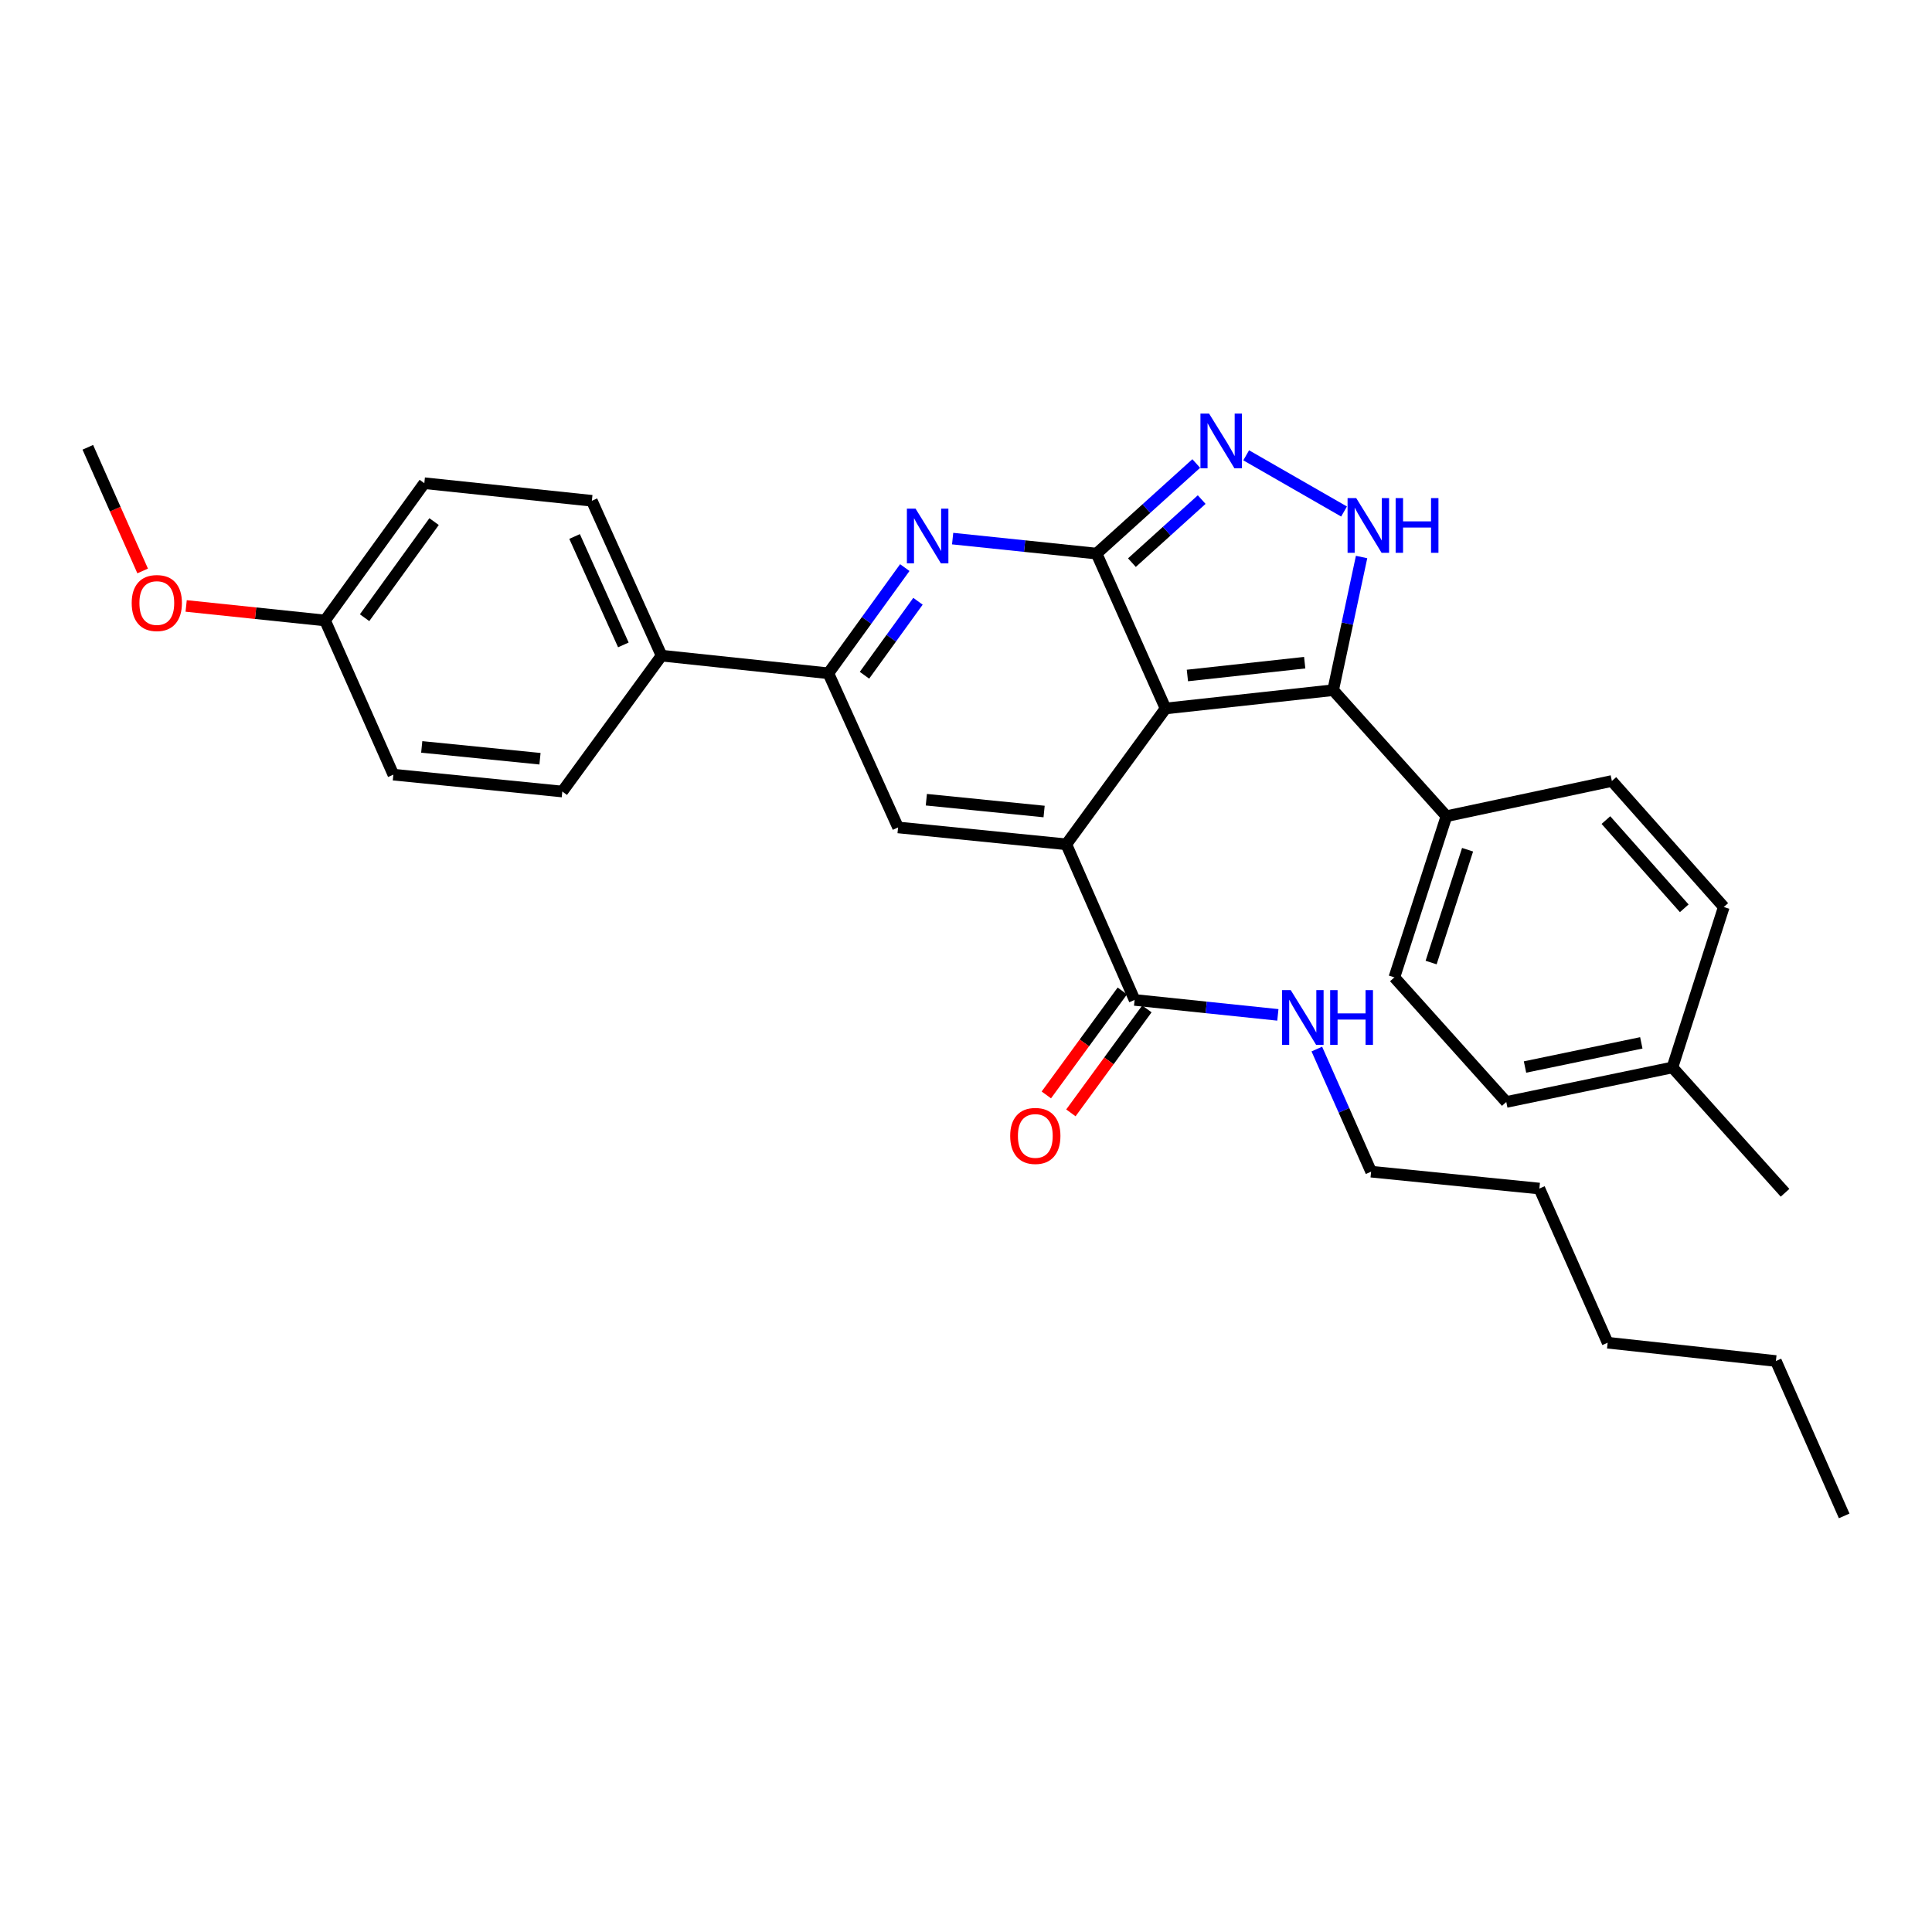 <?xml version='1.0' encoding='iso-8859-1'?>
<svg version='1.1' baseProfile='full'
              xmlns='http://www.w3.org/2000/svg'
                      xmlns:rdkit='http://www.rdkit.org/xml'
                      xmlns:xlink='http://www.w3.org/1999/xlink'
                  xml:space='preserve'
width='1000px' height='1000px' viewBox='0 0 1000 1000'>
<!-- END OF HEADER -->
<rect style='opacity:1.0;fill:#FFFFFF;stroke:none' width='1000' height='1000' x='0' y='0'> </rect>
<path class='bond-0' d='M 603.294,366.705 L 567.583,286.537' style='fill:none;fill-rule:evenodd;stroke:#000000;stroke-width:6px;stroke-linecap:butt;stroke-linejoin:miter;stroke-opacity:1' />
<path class='bond-1' d='M 603.294,366.705 L 551.918,437.017' style='fill:none;fill-rule:evenodd;stroke:#000000;stroke-width:6px;stroke-linecap:butt;stroke-linejoin:miter;stroke-opacity:1' />
<path class='bond-3' d='M 603.294,366.705 L 690.031,357.233' style='fill:none;fill-rule:evenodd;stroke:#000000;stroke-width:6px;stroke-linecap:butt;stroke-linejoin:miter;stroke-opacity:1' />
<path class='bond-3' d='M 614.595,349.634 L 675.311,343.004' style='fill:none;fill-rule:evenodd;stroke:#000000;stroke-width:6px;stroke-linecap:butt;stroke-linejoin:miter;stroke-opacity:1' />
<path class='bond-2' d='M 567.583,286.537 L 530.333,282.658' style='fill:none;fill-rule:evenodd;stroke:#000000;stroke-width:6px;stroke-linecap:butt;stroke-linejoin:miter;stroke-opacity:1' />
<path class='bond-2' d='M 530.333,282.658 L 493.084,278.779' style='fill:none;fill-rule:evenodd;stroke:#0000FF;stroke-width:6px;stroke-linecap:butt;stroke-linejoin:miter;stroke-opacity:1' />
<path class='bond-4' d='M 567.583,286.537 L 593.378,263.225' style='fill:none;fill-rule:evenodd;stroke:#000000;stroke-width:6px;stroke-linecap:butt;stroke-linejoin:miter;stroke-opacity:1' />
<path class='bond-4' d='M 593.378,263.225 L 619.173,239.913' style='fill:none;fill-rule:evenodd;stroke:#0000FF;stroke-width:6px;stroke-linecap:butt;stroke-linejoin:miter;stroke-opacity:1' />
<path class='bond-4' d='M 585.877,291.223 L 603.934,274.905' style='fill:none;fill-rule:evenodd;stroke:#000000;stroke-width:6px;stroke-linecap:butt;stroke-linejoin:miter;stroke-opacity:1' />
<path class='bond-4' d='M 603.934,274.905 L 621.99,258.587' style='fill:none;fill-rule:evenodd;stroke:#0000FF;stroke-width:6px;stroke-linecap:butt;stroke-linejoin:miter;stroke-opacity:1' />
<path class='bond-6' d='M 551.918,437.017 L 464.84,428.279' style='fill:none;fill-rule:evenodd;stroke:#000000;stroke-width:6px;stroke-linecap:butt;stroke-linejoin:miter;stroke-opacity:1' />
<path class='bond-6' d='M 540.428,420.042 L 479.473,413.925' style='fill:none;fill-rule:evenodd;stroke:#000000;stroke-width:6px;stroke-linecap:butt;stroke-linejoin:miter;stroke-opacity:1' />
<path class='bond-8' d='M 551.918,437.017 L 587.271,517.562' style='fill:none;fill-rule:evenodd;stroke:#000000;stroke-width:6px;stroke-linecap:butt;stroke-linejoin:miter;stroke-opacity:1' />
<path class='bond-32' d='M 468.321,293.784 L 448.541,321.135' style='fill:none;fill-rule:evenodd;stroke:#0000FF;stroke-width:6px;stroke-linecap:butt;stroke-linejoin:miter;stroke-opacity:1' />
<path class='bond-32' d='M 448.541,321.135 L 428.761,348.487' style='fill:none;fill-rule:evenodd;stroke:#000000;stroke-width:6px;stroke-linecap:butt;stroke-linejoin:miter;stroke-opacity:1' />
<path class='bond-32' d='M 475.144,311.215 L 461.298,330.361' style='fill:none;fill-rule:evenodd;stroke:#0000FF;stroke-width:6px;stroke-linecap:butt;stroke-linejoin:miter;stroke-opacity:1' />
<path class='bond-32' d='M 461.298,330.361 L 447.452,349.507' style='fill:none;fill-rule:evenodd;stroke:#000000;stroke-width:6px;stroke-linecap:butt;stroke-linejoin:miter;stroke-opacity:1' />
<path class='bond-5' d='M 690.031,357.233 L 697.391,322.773' style='fill:none;fill-rule:evenodd;stroke:#000000;stroke-width:6px;stroke-linecap:butt;stroke-linejoin:miter;stroke-opacity:1' />
<path class='bond-5' d='M 697.391,322.773 L 704.751,288.314' style='fill:none;fill-rule:evenodd;stroke:#0000FF;stroke-width:6px;stroke-linecap:butt;stroke-linejoin:miter;stroke-opacity:1' />
<path class='bond-9' d='M 690.031,357.233 L 748.675,422.463' style='fill:none;fill-rule:evenodd;stroke:#000000;stroke-width:6px;stroke-linecap:butt;stroke-linejoin:miter;stroke-opacity:1' />
<path class='bond-31' d='M 645.022,235.671 L 695.678,264.76' style='fill:none;fill-rule:evenodd;stroke:#0000FF;stroke-width:6px;stroke-linecap:butt;stroke-linejoin:miter;stroke-opacity:1' />
<path class='bond-7' d='M 464.84,428.279 L 428.761,348.487' style='fill:none;fill-rule:evenodd;stroke:#000000;stroke-width:6px;stroke-linecap:butt;stroke-linejoin:miter;stroke-opacity:1' />
<path class='bond-10' d='M 428.761,348.487 L 342.418,339.364' style='fill:none;fill-rule:evenodd;stroke:#000000;stroke-width:6px;stroke-linecap:butt;stroke-linejoin:miter;stroke-opacity:1' />
<path class='bond-11' d='M 580.916,512.917 L 561.248,539.824' style='fill:none;fill-rule:evenodd;stroke:#000000;stroke-width:6px;stroke-linecap:butt;stroke-linejoin:miter;stroke-opacity:1' />
<path class='bond-11' d='M 561.248,539.824 L 541.581,566.731' style='fill:none;fill-rule:evenodd;stroke:#FF0000;stroke-width:6px;stroke-linecap:butt;stroke-linejoin:miter;stroke-opacity:1' />
<path class='bond-11' d='M 593.626,522.207 L 573.958,549.114' style='fill:none;fill-rule:evenodd;stroke:#000000;stroke-width:6px;stroke-linecap:butt;stroke-linejoin:miter;stroke-opacity:1' />
<path class='bond-11' d='M 573.958,549.114 L 554.291,576.021' style='fill:none;fill-rule:evenodd;stroke:#FF0000;stroke-width:6px;stroke-linecap:butt;stroke-linejoin:miter;stroke-opacity:1' />
<path class='bond-12' d='M 587.271,517.562 L 624.345,521.431' style='fill:none;fill-rule:evenodd;stroke:#000000;stroke-width:6px;stroke-linecap:butt;stroke-linejoin:miter;stroke-opacity:1' />
<path class='bond-12' d='M 624.345,521.431 L 661.42,525.3' style='fill:none;fill-rule:evenodd;stroke:#0000FF;stroke-width:6px;stroke-linecap:butt;stroke-linejoin:miter;stroke-opacity:1' />
<path class='bond-13' d='M 748.675,422.463 L 721.719,505.885' style='fill:none;fill-rule:evenodd;stroke:#000000;stroke-width:6px;stroke-linecap:butt;stroke-linejoin:miter;stroke-opacity:1' />
<path class='bond-13' d='M 759.612,439.817 L 740.743,498.213' style='fill:none;fill-rule:evenodd;stroke:#000000;stroke-width:6px;stroke-linecap:butt;stroke-linejoin:miter;stroke-opacity:1' />
<path class='bond-14' d='M 748.675,422.463 L 834.301,404.236' style='fill:none;fill-rule:evenodd;stroke:#000000;stroke-width:6px;stroke-linecap:butt;stroke-linejoin:miter;stroke-opacity:1' />
<path class='bond-15' d='M 342.418,339.364 L 306.348,259.205' style='fill:none;fill-rule:evenodd;stroke:#000000;stroke-width:6px;stroke-linecap:butt;stroke-linejoin:miter;stroke-opacity:1' />
<path class='bond-15' d='M 322.651,333.801 L 297.402,277.689' style='fill:none;fill-rule:evenodd;stroke:#000000;stroke-width:6px;stroke-linecap:butt;stroke-linejoin:miter;stroke-opacity:1' />
<path class='bond-16' d='M 342.418,339.364 L 291.051,409.693' style='fill:none;fill-rule:evenodd;stroke:#000000;stroke-width:6px;stroke-linecap:butt;stroke-linejoin:miter;stroke-opacity:1' />
<path class='bond-24' d='M 681.585,542.991 L 695.634,574.721' style='fill:none;fill-rule:evenodd;stroke:#0000FF;stroke-width:6px;stroke-linecap:butt;stroke-linejoin:miter;stroke-opacity:1' />
<path class='bond-24' d='M 695.634,574.721 L 709.684,606.45' style='fill:none;fill-rule:evenodd;stroke:#000000;stroke-width:6px;stroke-linecap:butt;stroke-linejoin:miter;stroke-opacity:1' />
<path class='bond-20' d='M 721.719,505.885 L 779.646,570.381' style='fill:none;fill-rule:evenodd;stroke:#000000;stroke-width:6px;stroke-linecap:butt;stroke-linejoin:miter;stroke-opacity:1' />
<path class='bond-21' d='M 834.301,404.236 L 892.228,469.466' style='fill:none;fill-rule:evenodd;stroke:#000000;stroke-width:6px;stroke-linecap:butt;stroke-linejoin:miter;stroke-opacity:1' />
<path class='bond-21' d='M 831.219,424.474 L 871.767,470.135' style='fill:none;fill-rule:evenodd;stroke:#000000;stroke-width:6px;stroke-linecap:butt;stroke-linejoin:miter;stroke-opacity:1' />
<path class='bond-19' d='M 306.348,259.205 L 219.628,250.1' style='fill:none;fill-rule:evenodd;stroke:#000000;stroke-width:6px;stroke-linecap:butt;stroke-linejoin:miter;stroke-opacity:1' />
<path class='bond-18' d='M 291.051,409.693 L 203.605,400.956' style='fill:none;fill-rule:evenodd;stroke:#000000;stroke-width:6px;stroke-linecap:butt;stroke-linejoin:miter;stroke-opacity:1' />
<path class='bond-18' d='M 279.499,392.718 L 218.287,386.601' style='fill:none;fill-rule:evenodd;stroke:#000000;stroke-width:6px;stroke-linecap:butt;stroke-linejoin:miter;stroke-opacity:1' />
<path class='bond-17' d='M 168.244,321.155 L 203.605,400.956' style='fill:none;fill-rule:evenodd;stroke:#000000;stroke-width:6px;stroke-linecap:butt;stroke-linejoin:miter;stroke-opacity:1' />
<path class='bond-23' d='M 168.244,321.155 L 132.299,317.396' style='fill:none;fill-rule:evenodd;stroke:#000000;stroke-width:6px;stroke-linecap:butt;stroke-linejoin:miter;stroke-opacity:1' />
<path class='bond-23' d='M 132.299,317.396 L 96.355,313.638' style='fill:none;fill-rule:evenodd;stroke:#FF0000;stroke-width:6px;stroke-linecap:butt;stroke-linejoin:miter;stroke-opacity:1' />
<path class='bond-34' d='M 168.244,321.155 L 219.628,250.1' style='fill:none;fill-rule:evenodd;stroke:#000000;stroke-width:6px;stroke-linecap:butt;stroke-linejoin:miter;stroke-opacity:1' />
<path class='bond-34' d='M 188.709,319.722 L 224.678,269.983' style='fill:none;fill-rule:evenodd;stroke:#000000;stroke-width:6px;stroke-linecap:butt;stroke-linejoin:miter;stroke-opacity:1' />
<path class='bond-33' d='M 779.646,570.381 L 865.639,552.512' style='fill:none;fill-rule:evenodd;stroke:#000000;stroke-width:6px;stroke-linecap:butt;stroke-linejoin:miter;stroke-opacity:1' />
<path class='bond-33' d='M 789.342,552.286 L 849.537,539.778' style='fill:none;fill-rule:evenodd;stroke:#000000;stroke-width:6px;stroke-linecap:butt;stroke-linejoin:miter;stroke-opacity:1' />
<path class='bond-22' d='M 892.228,469.466 L 865.639,552.512' style='fill:none;fill-rule:evenodd;stroke:#000000;stroke-width:6px;stroke-linecap:butt;stroke-linejoin:miter;stroke-opacity:1' />
<path class='bond-25' d='M 865.639,552.512 L 923.933,617.383' style='fill:none;fill-rule:evenodd;stroke:#000000;stroke-width:6px;stroke-linecap:butt;stroke-linejoin:miter;stroke-opacity:1' />
<path class='bond-26' d='M 73.839,295.527 L 59.647,263.525' style='fill:none;fill-rule:evenodd;stroke:#FF0000;stroke-width:6px;stroke-linecap:butt;stroke-linejoin:miter;stroke-opacity:1' />
<path class='bond-26' d='M 59.647,263.525 L 45.455,231.523' style='fill:none;fill-rule:evenodd;stroke:#000000;stroke-width:6px;stroke-linecap:butt;stroke-linejoin:miter;stroke-opacity:1' />
<path class='bond-27' d='M 709.684,606.45 L 796.771,615.197' style='fill:none;fill-rule:evenodd;stroke:#000000;stroke-width:6px;stroke-linecap:butt;stroke-linejoin:miter;stroke-opacity:1' />
<path class='bond-29' d='M 796.771,615.197 L 832.115,694.989' style='fill:none;fill-rule:evenodd;stroke:#000000;stroke-width:6px;stroke-linecap:butt;stroke-linejoin:miter;stroke-opacity:1' />
<path class='bond-28' d='M 919.202,704.461 L 832.115,694.989' style='fill:none;fill-rule:evenodd;stroke:#000000;stroke-width:6px;stroke-linecap:butt;stroke-linejoin:miter;stroke-opacity:1' />
<path class='bond-30' d='M 919.202,704.461 L 954.545,784.63' style='fill:none;fill-rule:evenodd;stroke:#000000;stroke-width:6px;stroke-linecap:butt;stroke-linejoin:miter;stroke-opacity:1' />
<path  class='atom-3' d='M 473.886 263.272
L 483.166 278.272
Q 484.086 279.752, 485.566 282.432
Q 487.046 285.112, 487.126 285.272
L 487.126 263.272
L 490.886 263.272
L 490.886 291.592
L 487.006 291.592
L 477.046 275.192
Q 475.886 273.272, 474.646 271.072
Q 473.446 268.872, 473.086 268.192
L 473.086 291.592
L 469.406 291.592
L 469.406 263.272
L 473.886 263.272
' fill='#0000FF'/>
<path  class='atom-5' d='M 625.827 214.083
L 635.107 229.083
Q 636.027 230.563, 637.507 233.243
Q 638.987 235.923, 639.067 236.083
L 639.067 214.083
L 642.827 214.083
L 642.827 242.403
L 638.947 242.403
L 628.987 226.003
Q 627.827 224.083, 626.587 221.883
Q 625.387 219.683, 625.027 219.003
L 625.027 242.403
L 621.347 242.403
L 621.347 214.083
L 625.827 214.083
' fill='#0000FF'/>
<path  class='atom-6' d='M 701.981 257.814
L 711.261 272.814
Q 712.181 274.294, 713.661 276.974
Q 715.141 279.654, 715.221 279.814
L 715.221 257.814
L 718.981 257.814
L 718.981 286.134
L 715.101 286.134
L 705.141 269.734
Q 703.981 267.814, 702.741 265.614
Q 701.541 263.414, 701.181 262.734
L 701.181 286.134
L 697.501 286.134
L 697.501 257.814
L 701.981 257.814
' fill='#0000FF'/>
<path  class='atom-6' d='M 722.381 257.814
L 726.221 257.814
L 726.221 269.854
L 740.701 269.854
L 740.701 257.814
L 744.541 257.814
L 744.541 286.134
L 740.701 286.134
L 740.701 273.054
L 726.221 273.054
L 726.221 286.134
L 722.381 286.134
L 722.381 257.814
' fill='#0000FF'/>
<path  class='atom-12' d='M 522.877 587.953
Q 522.877 581.153, 526.237 577.353
Q 529.597 573.553, 535.877 573.553
Q 542.157 573.553, 545.517 577.353
Q 548.877 581.153, 548.877 587.953
Q 548.877 594.833, 545.477 598.753
Q 542.077 602.633, 535.877 602.633
Q 529.637 602.633, 526.237 598.753
Q 522.877 594.873, 522.877 587.953
M 535.877 599.433
Q 540.197 599.433, 542.517 596.553
Q 544.877 593.633, 544.877 587.953
Q 544.877 582.393, 542.517 579.593
Q 540.197 576.753, 535.877 576.753
Q 531.557 576.753, 529.197 579.553
Q 526.877 582.353, 526.877 587.953
Q 526.877 593.673, 529.197 596.553
Q 531.557 599.433, 535.877 599.433
' fill='#FF0000'/>
<path  class='atom-13' d='M 668.089 512.489
L 677.369 527.489
Q 678.289 528.969, 679.769 531.649
Q 681.249 534.329, 681.329 534.489
L 681.329 512.489
L 685.089 512.489
L 685.089 540.809
L 681.209 540.809
L 671.249 524.409
Q 670.089 522.489, 668.849 520.289
Q 667.649 518.089, 667.289 517.409
L 667.289 540.809
L 663.609 540.809
L 663.609 512.489
L 668.089 512.489
' fill='#0000FF'/>
<path  class='atom-13' d='M 688.489 512.489
L 692.329 512.489
L 692.329 524.529
L 706.809 524.529
L 706.809 512.489
L 710.649 512.489
L 710.649 540.809
L 706.809 540.809
L 706.809 527.729
L 692.329 527.729
L 692.329 540.809
L 688.489 540.809
L 688.489 512.489
' fill='#0000FF'/>
<path  class='atom-24' d='M 68.166 312.13
Q 68.166 305.33, 71.526 301.53
Q 74.886 297.73, 81.166 297.73
Q 87.446 297.73, 90.806 301.53
Q 94.166 305.33, 94.166 312.13
Q 94.166 319.01, 90.766 322.93
Q 87.366 326.81, 81.166 326.81
Q 74.926 326.81, 71.526 322.93
Q 68.166 319.05, 68.166 312.13
M 81.166 323.61
Q 85.486 323.61, 87.806 320.73
Q 90.166 317.81, 90.166 312.13
Q 90.166 306.57, 87.806 303.77
Q 85.486 300.93, 81.166 300.93
Q 76.846 300.93, 74.486 303.73
Q 72.166 306.53, 72.166 312.13
Q 72.166 317.85, 74.486 320.73
Q 76.846 323.61, 81.166 323.61
' fill='#FF0000'/>
</svg>
